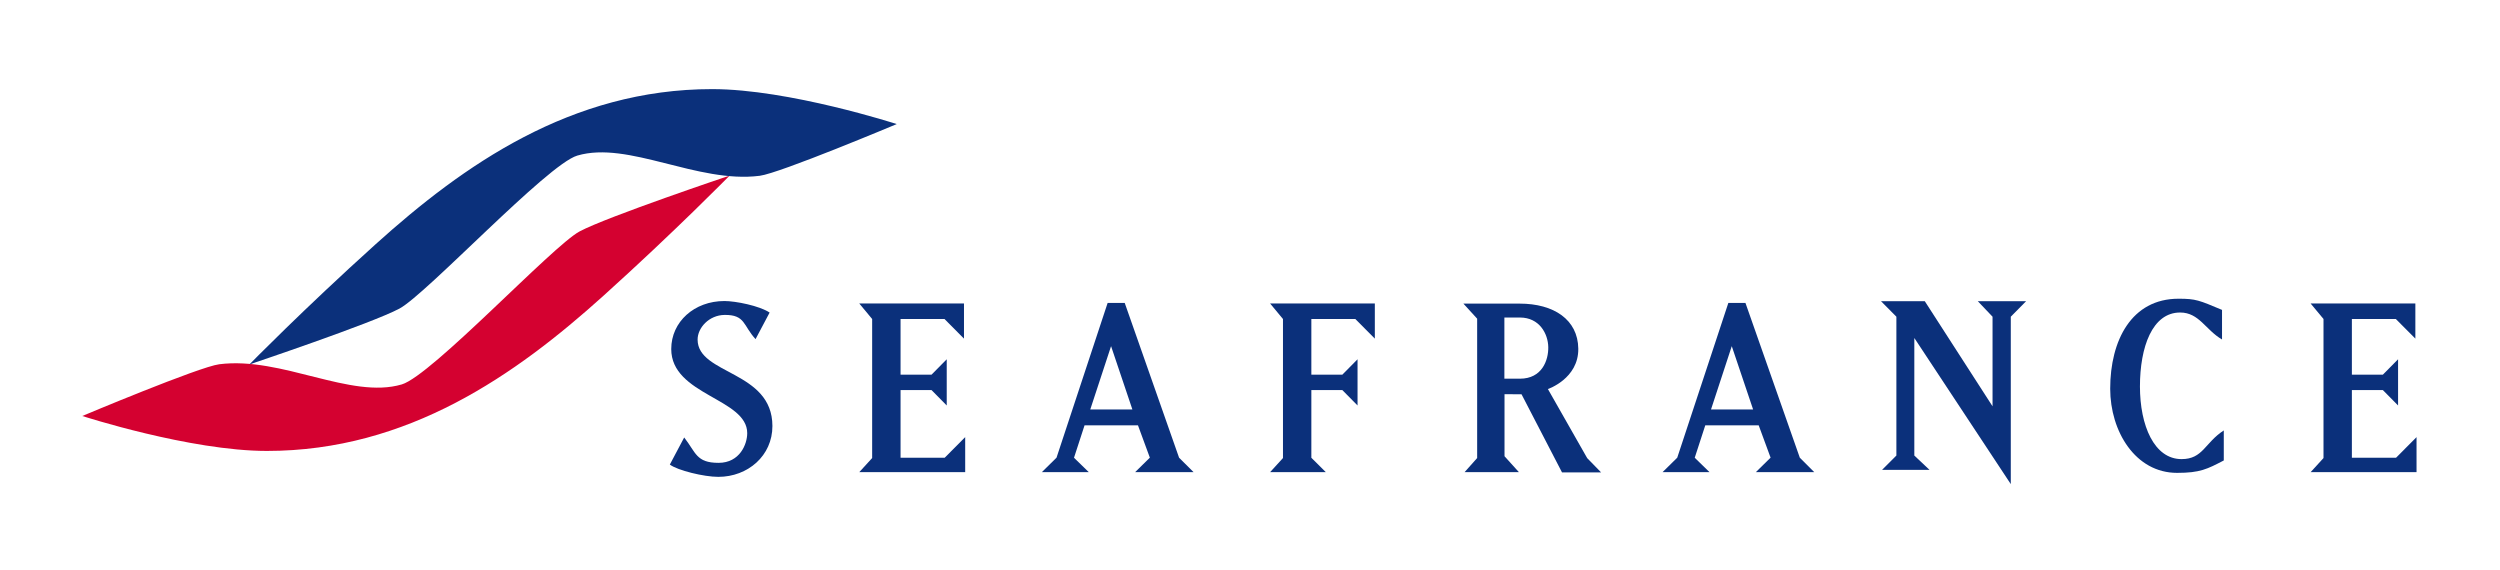 <?xml version="1.0" encoding="utf-8"?>
<!-- Generator: Adobe Illustrator 14.0.0, SVG Export Plug-In . SVG Version: 6.00 Build 43363)  -->
<!DOCTYPE svg PUBLIC "-//W3C//DTD SVG 1.1//EN" "http://www.w3.org/Graphics/SVG/1.1/DTD/svg11.dtd">
<svg version="1.1" id="Layer_1" xmlns="http://www.w3.org/2000/svg" xmlns:xlink="http://www.w3.org/1999/xlink" x="0px" y="0px"
	 width="237px" height="54px" viewBox="0 0 237 54" enable-background="new 0 0 237 54" xml:space="preserve">
<path fill="#0B307B" d="M71.627,32.148c-1.189-1.287-0.958-2.311-2.931-2.293c-1.477,0.014-2.572,1.224-2.563,2.349
	c0.018,3.329,7.085,2.921,7.092,8.181c0.005,2.811-2.325,4.821-5.13,4.821c-1.36,0-3.859-0.61-4.594-1.165l1.361-2.568
	c1.114,1.426,1.131,2.405,3.258,2.405c2.01,0,2.717-1.767,2.717-2.812c0-3.306-7.203-3.596-7.203-7.979
	c0-2.583,2.188-4.549,5.042-4.549c1.061,0,3.32,0.45,4.284,1.093L71.627,32.148L71.627,32.148z"/>
<polygon fill="#0B307B" points="91.386,32.102 89.54,30.244 85.373,30.244 85.373,35.52 88.308,35.52 89.75,34.059 89.75,38.439 
	88.308,36.979 85.373,36.979 85.373,43.396 89.555,43.396 91.5,41.439 91.5,44.761 81.458,44.761 82.68,43.423 82.68,30.241 
	81.458,28.77 91.386,28.77 "/>
<polygon fill="#0B307B" points="228.976,32.102 227.127,30.244 222.958,30.244 222.958,35.52 225.895,35.52 227.337,34.059 
	227.337,38.439 225.895,36.979 222.958,36.979 222.958,43.396 227.143,43.396 229.088,41.439 229.088,44.761 219.047,44.761 
	220.268,43.423 220.268,30.241 219.047,28.77 228.976,28.77 "/>
<polygon fill="#0B307B" points="130.334,32.102 128.488,30.244 124.316,30.244 124.316,35.52 127.253,35.52 128.695,34.059 
	128.695,38.439 127.253,36.979 124.316,36.979 124.316,43.396 125.688,44.761 120.405,44.761 121.626,43.423 121.626,30.241 
	120.405,28.77 130.334,28.77 "/>
<path fill="#0B307B" d="M111.776,43.389l1.371,1.367h-5.534l1.393-1.37l-1.127-3.067h-5.063l-1.001,3.076l1.397,1.361h-4.441
	l1.387-1.367l4.847-14.673h1.618L111.776,43.389L111.776,43.389z M103.357,38.818h3.993l-2.021-6.002L103.357,38.818L103.357,38.818
	z"/>
<path fill="#0B307B" d="M170.622,43.389l1.367,1.367h-5.531l1.394-1.37l-1.128-3.067h-5.063l-1,3.076l1.397,1.361h-4.443
	l1.388-1.367l4.845-14.673h1.62L170.622,43.389L170.622,43.389z M162.204,38.818h3.991l-2.023-6.002L162.204,38.818L162.204,38.818z
	"/>
<polygon fill="#0B307B" points="190.623,30.023 190.623,45.893 181.478,32.042 181.478,43.186 182.921,44.546 178.417,44.546 
	179.777,43.186 179.777,30.023 178.321,28.555 182.471,28.555 188.893,38.518 188.893,30.023 187.497,28.555 192.073,28.555 "/>
<path fill="#0B307B" d="M210.652,32.186c-1.581-0.924-2.171-2.56-3.976-2.56c-2.638,0-3.809,3.269-3.809,7.013
	c0,3.703,1.349,6.885,3.946,6.885c2.033,0,2.195-1.547,4.002-2.719v2.846c-1.571,0.82-2.256,1.177-4.427,1.177
	c-3.961,0-6.341-3.941-6.341-7.976c0-4.586,2.023-8.533,6.482-8.533c1.641,0,1.938,0.144,4.119,1.059v2.809H210.652z"/>
<path fill="#0B307B" d="M144.063,28.783c3.232,0,5.525,1.511,5.559,4.273c0.033,2.844-2.881,3.826-2.881,3.826l3.724,6.547
	l1.318,1.354h-3.704l-3.839-7.407l-1.612-0.005v5.88l1.36,1.505h-5.142l1.188-1.333V30.211l-1.303-1.428H144.063L144.063,28.783z
	 M142.615,35.9h1.476c2.083,0,2.706-1.732,2.685-2.993c-0.021-1.271-0.841-2.806-2.685-2.806h-1.476V35.9L142.615,35.9z"/>
<path fill="#D40130" d="M7.801,39.436c0,0,10.216,3.311,17.497,3.313c13.381,0.002,23.613-7.234,31.899-14.702
	c6.83-6.155,11.969-11.4,11.969-11.4s-11.578,3.887-14.216,5.289c-2.554,1.359-14.019,13.668-16.864,14.508
	c-4.841,1.431-11.38-2.666-17.299-1.913C18.893,34.771,7.801,39.436,7.801,39.436L7.801,39.436z"/>
<path fill="#0B307B" d="M85.011,11.762c0,0-10.217-3.312-17.497-3.314c-13.381-0.003-23.616,7.234-31.901,14.701
	c-6.83,6.156-11.969,11.399-11.969,11.399s11.578-3.884,14.216-5.289C40.414,27.9,51.882,15.591,54.727,14.75
	c4.841-1.43,11.378,2.668,17.297,1.915C73.918,16.424,85.011,11.762,85.011,11.762L85.011,11.762z"/>
</svg>
